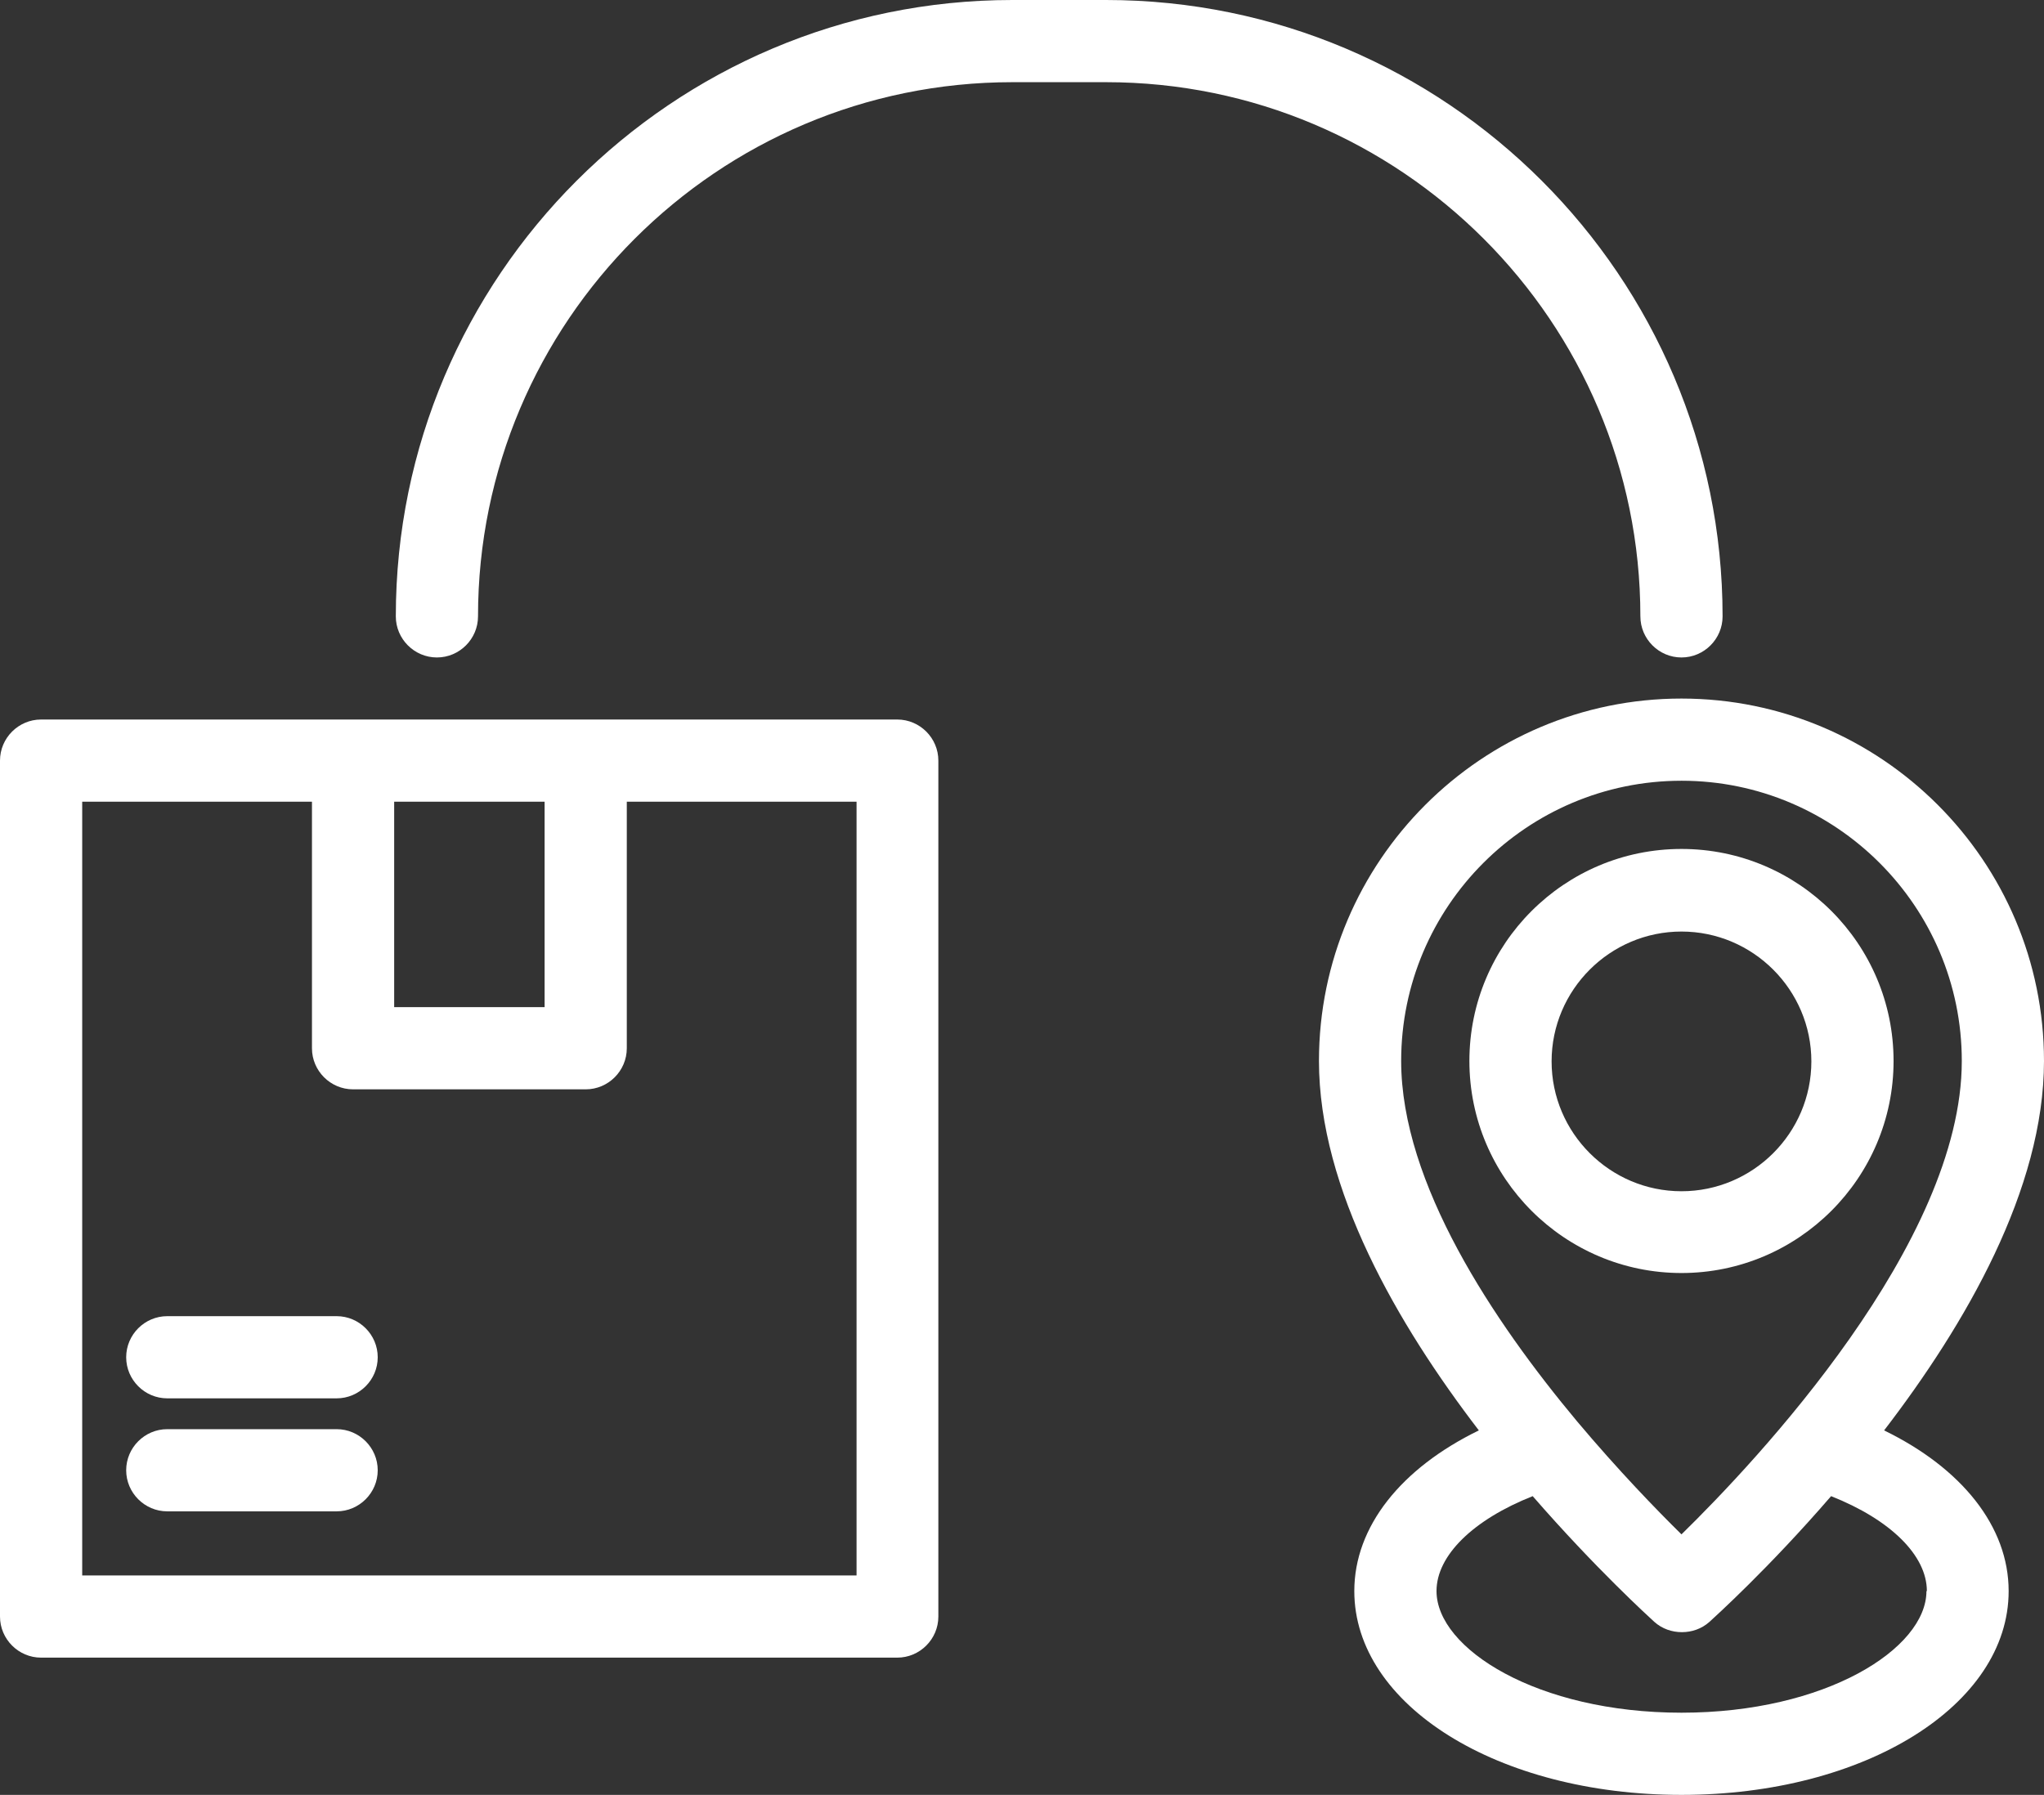 <svg viewBox="0 0 49.73 43.68" xmlns="http://www.w3.org/2000/svg" data-name="Capa 2" id="Capa_2">
  <rect x="0" y="0" width="49.73" height="43.68" fill="#333333" stroke="none"/>
  <defs>
    <style>
      .cls-1 {
        fill: #fff;
        stroke-width: 0px;
      }
    </style>
  </defs>
  <g data-name="Capa 1" id="Capa_1-2">
    <g>
      <path d="M40.91,17c-4.86,0-8.82,3.96-8.82,8.82,0,3.12,1.92,6.42,3.89,8.99-1.89.92-3.03,2.34-3.03,3.91,0,2.78,3.5,4.96,7.96,4.96s7.96-2.18,7.96-4.96c0-1.57-1.14-2.99-3.03-3.91,1.98-2.58,3.89-5.87,3.89-8.99,0-4.87-3.96-8.82-8.82-8.82ZM40.91,19c3.76,0,6.82,3.06,6.82,6.82,0,4.43-4.99,9.73-6.82,11.52-.6-.59-1.54-1.56-2.54-2.75,0,0,0,0,0,0-2.03-2.43-4.28-5.79-4.28-8.77,0-3.76,3.06-6.82,6.82-6.82ZM46.87,38.72c0,1.4-2.45,2.96-5.96,2.96s-5.96-1.56-5.96-2.96c0-.87.9-1.74,2.34-2.31,1.53,1.76,2.83,2.94,2.96,3.06.19.17.43.25.67.25s.48-.08.67-.25c.13-.12,1.44-1.3,2.96-3.06,1.44.57,2.33,1.44,2.33,2.31Z" class="cls-1"></path>
      <path d="M40.91,30.98c2.84,0,5.16-2.31,5.16-5.16s-2.31-5.16-5.16-5.16-5.16,2.31-5.16,5.16,2.32,5.16,5.16,5.16ZM40.91,22.67c1.74,0,3.16,1.42,3.16,3.16s-1.42,3.16-3.16,3.16-3.16-1.42-3.16-3.16,1.42-3.16,3.16-3.16Z" class="cls-1"></path>
      <path d="M39.91,15c0,.55.45,1,1,1s1-.45,1-1c0-8.27-6.73-15-15-15h-2.28c-8.27,0-15,6.73-15,15,0,.55.45,1,1,1s1-.45,1-1c0-7.17,5.83-13,13-13h2.28c7.17,0,13,5.83,13,13Z" class="cls-1"></path>
      <path d="M0,18.51v20.83c0,.55.45,1,1,1h20.83c.55,0,1-.45,1-1v-20.83c0-.55-.45-1-1-1H1c-.55,0-1,.45-1,1ZM13.25,19.51v5h-3.66v-5s3.66,0,3.66,0ZM2,19.51h5.59v6c0,.55.45,1,1,1h5.66c.55,0,1-.45,1-1v-6h5.59v18.83H2v-18.83Z" class="cls-1"></path>
      <path d="M8.19,32.03h-4.12c-.55,0-1,.45-1,1s.45,1,1,1h4.12c.55,0,1-.45,1-1s-.45-1-1-1Z" class="cls-1"></path>
      <path d="M8.19,34.78h-4.12c-.55,0-1,.45-1,1s.45,1,1,1h4.12c.55,0,1-.45,1-1s-.45-1-1-1Z" class="cls-1"></path>
    </g>
  </g>
</svg>